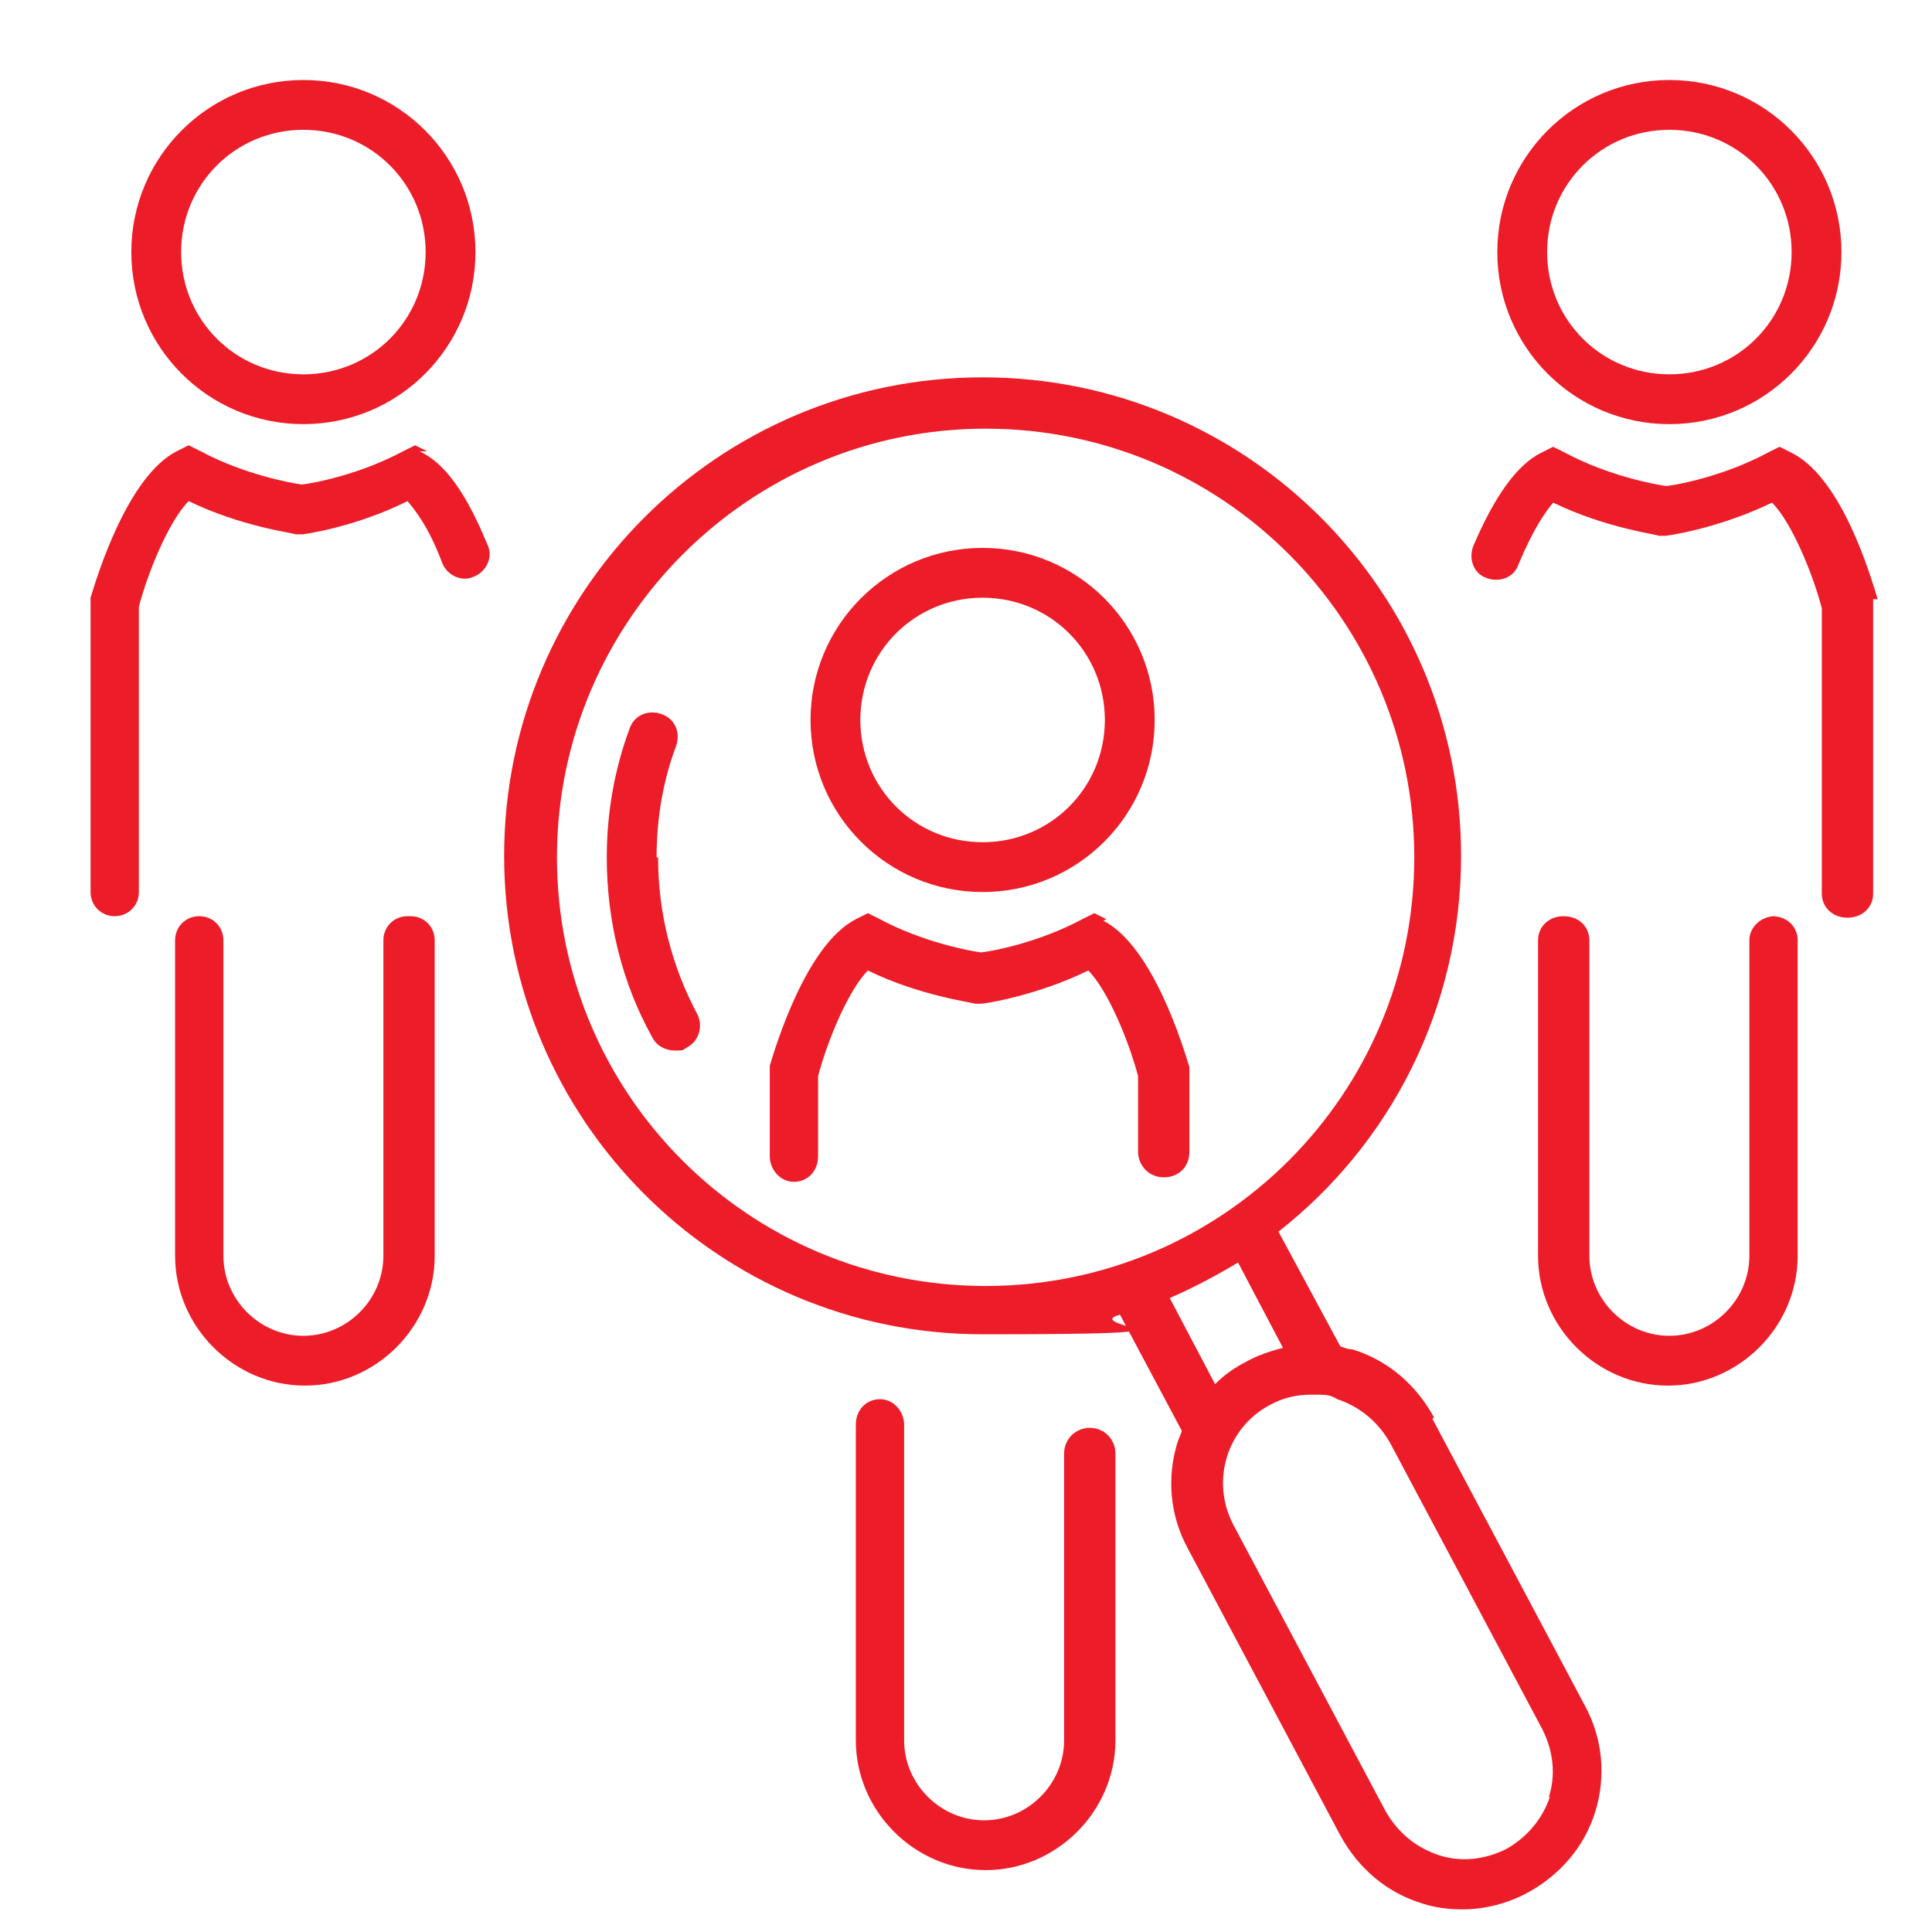<?xml version="1.0" encoding="UTF-8"?>
<svg id="Layer_1" data-name="Layer 1" xmlns="http://www.w3.org/2000/svg" version="1.1" viewBox="0 0 128 128">
  <defs>
    <style>
      .cls-1 {
        fill: #ed1c29;
        stroke-width: 0px;
      }
    </style>
  </defs>
  <path class="cls-1" d="M65.1,59.1c6.3,0,11.4-5.1,11.4-11.4s-5.1-11.4-11.4-11.4-11.4,5.1-11.4,11.4,5.1,11.4,11.4,11.4ZM65.1,39.6c4.5,0,8.1,3.6,8.1,8.1s-3.6,8.1-8.1,8.1-8.1-3.6-8.1-8.1,3.6-8.1,8.1-8.1Z"/>
  <path class="cls-1" d="M73.3,60.9l-.8-.4-.8.4c-2.8,1.5-5.8,2.1-6.7,2.2-.8-.1-3.9-.7-6.7-2.2l-.8-.4-.8.4c-3.3,1.7-5.3,8.4-5.7,9.7v.2c0,0,0,5.8,0,5.8,0,.9.7,1.7,1.6,1.7s1.6-.7,1.6-1.7v-5.3c.6-2.3,2-5.7,3.3-7,3.5,1.7,6.9,2.1,7.1,2.2h.2s.2,0,.2,0c.2,0,3.6-.5,7.1-2.2,1.3,1.3,2.7,4.7,3.3,7v5c0,.9.7,1.7,1.7,1.7s1.7-.7,1.7-1.7v-5.6c-.4-1.3-2.4-8-5.7-9.7Z"/>
  <path class="cls-1" d="M72.2,94.6c-.9,0-1.7.7-1.7,1.7v19c0,2.9-2.4,5.3-5.3,5.3s-5.3-2.4-5.3-5.3v-20.9c0-.9-.7-1.7-1.6-1.7s-1.6.7-1.6,1.7v20.9c0,4.7,3.9,8.6,8.6,8.6s8.6-3.9,8.6-8.6v-19c0-.9-.7-1.7-1.7-1.7Z"/>
  <path class="cls-1" d="M20.1,28.1c6.3,0,11.4-5.1,11.4-11.4s-5.1-11.4-11.4-11.4-11.4,5.1-11.4,11.4,5.1,11.4,11.4,11.4ZM20.1,8.6c4.5,0,8.1,3.6,8.1,8.1s-3.6,8.1-8.1,8.1-8.1-3.6-8.1-8.1,3.6-8.1,8.1-8.1Z"/>
  <path class="cls-1" d="M28.3,29.9l-.8-.4-.8.4c-2.8,1.5-5.8,2.1-6.7,2.2-.8-.1-3.9-.7-6.7-2.2l-.8-.4-.8.4c-3.3,1.7-5.3,8.4-5.7,9.7v.2c0,0,0,19.3,0,19.3,0,.9.7,1.6,1.6,1.6s1.6-.7,1.6-1.6v-18.9c.6-2.3,2-5.7,3.3-7,3.5,1.7,6.9,2.1,7.1,2.2h.2s.2,0,.2,0c.2,0,3.6-.5,7-2.2.5.6,1.4,1.7,2.3,4.1.3.8,1.3,1.3,2.1.9.8-.3,1.3-1.3.9-2.1-1.4-3.4-2.8-5.4-4.5-6.2Z"/>
  <path class="cls-1" d="M27,60.7c-.9,0-1.6.7-1.6,1.6v20.9c0,2.9-2.4,5.3-5.3,5.3s-5.3-2.4-5.3-5.3v-20.9c0-.9-.7-1.6-1.6-1.6s-1.6.7-1.6,1.6v20.9c0,4.7,3.9,8.6,8.6,8.6s8.6-3.9,8.6-8.6v-20.9c0-.9-.7-1.6-1.6-1.6Z"/>
  <path class="cls-1" d="M110.6,28.1c6.3,0,11.4-5.1,11.4-11.4s-5.1-11.4-11.4-11.4-11.4,5.1-11.4,11.4,5.1,11.4,11.4,11.4ZM110.6,8.6c4.5,0,8.1,3.6,8.1,8.1s-3.6,8.1-8.1,8.1-8.1-3.6-8.1-8.1,3.6-8.1,8.1-8.1Z"/>
  <path class="cls-1" d="M124.4,39.7c-.4-1.3-2.3-8-5.7-9.7l-.8-.4-.8.4c-2.8,1.5-5.8,2.1-6.7,2.2-.8-.1-3.9-.7-6.7-2.2l-.8-.4-.8.4c-1.6.8-3.1,2.9-4.5,6.2-.3.8,0,1.8.9,2.1.8.3,1.8,0,2.1-.9,1-2.4,1.8-3.5,2.3-4.1,3.5,1.7,6.9,2.1,7,2.2h.2s.2,0,.2,0c.2,0,3.6-.5,7.1-2.2,1.3,1.3,2.7,4.7,3.3,7v18.9c0,.9.7,1.6,1.7,1.6s1.7-.7,1.7-1.6v-19.5Z"/>
  <path class="cls-1" d="M117.6,60.7c-.9,0-1.7.7-1.7,1.6v20.9c0,2.9-2.4,5.3-5.3,5.3s-5.3-2.4-5.3-5.3v-20.9c0-.9-.7-1.6-1.7-1.6s-1.7.7-1.7,1.6v20.9c0,4.7,3.9,8.6,8.6,8.6s8.6-3.9,8.6-8.6v-20.9c0-.9-.7-1.6-1.7-1.6Z"/>
  <path class="cls-1" d="M43.5,56.8c0-2.5.4-5,1.3-7.4.3-.9-.1-1.8-1-2.1-.9-.3-1.8.1-2.1,1-1,2.7-1.5,5.6-1.5,8.5,0,4.2,1,8.3,3,11.9.3.6.9.9,1.5.9s.5,0,.8-.2c.8-.4,1.1-1.4.7-2.2-1.7-3.2-2.6-6.7-2.6-10.4Z"/>
  <path class="cls-1" d="M95,93.9c-1.2-2.2-3.1-3.8-5.4-4.5-.3,0-.5-.1-.8-.2l-4.1-7.6c7.4-5.8,12.1-14.8,12.1-24.9,0-17.5-14.2-31.7-31.7-31.7s-31.7,14.2-31.7,31.7,14.2,31.7,31.7,31.7,6.2-.5,9.1-1.3l4.1,7.7c-.1.3-.2.5-.3.8-.7,2.3-.5,4.8.7,7l10.1,19c1.2,2.2,3.1,3.8,5.4,4.5.9.3,1.8.4,2.7.4,1.5,0,3-.4,4.3-1.1,2.2-1.2,3.8-3.1,4.5-5.4s.5-4.8-.7-7l-10.1-19ZM36.9,56.8c0-15.6,12.7-28.4,28.4-28.4s28.4,12.7,28.4,28.4-12.7,28.4-28.4,28.4-28.4-12.7-28.4-28.4ZM82,83.6l3,5.7c-.8.2-1.7.5-2.4.9-.8.4-1.5.9-2.1,1.5l-3-5.7c1.6-.7,3.1-1.5,4.6-2.4ZM102.7,119c-.5,1.5-1.5,2.7-2.9,3.5-1.4.7-3,.9-4.5.4-1.5-.5-2.7-1.5-3.5-2.9l-10.1-19c-1.5-2.9-.4-6.4,2.4-7.9.9-.5,1.8-.7,2.8-.7s1.2,0,1.7.3c1.5.5,2.7,1.5,3.5,2.9l10.1,19c.7,1.4.9,3,.4,4.5Z"/>
</svg>